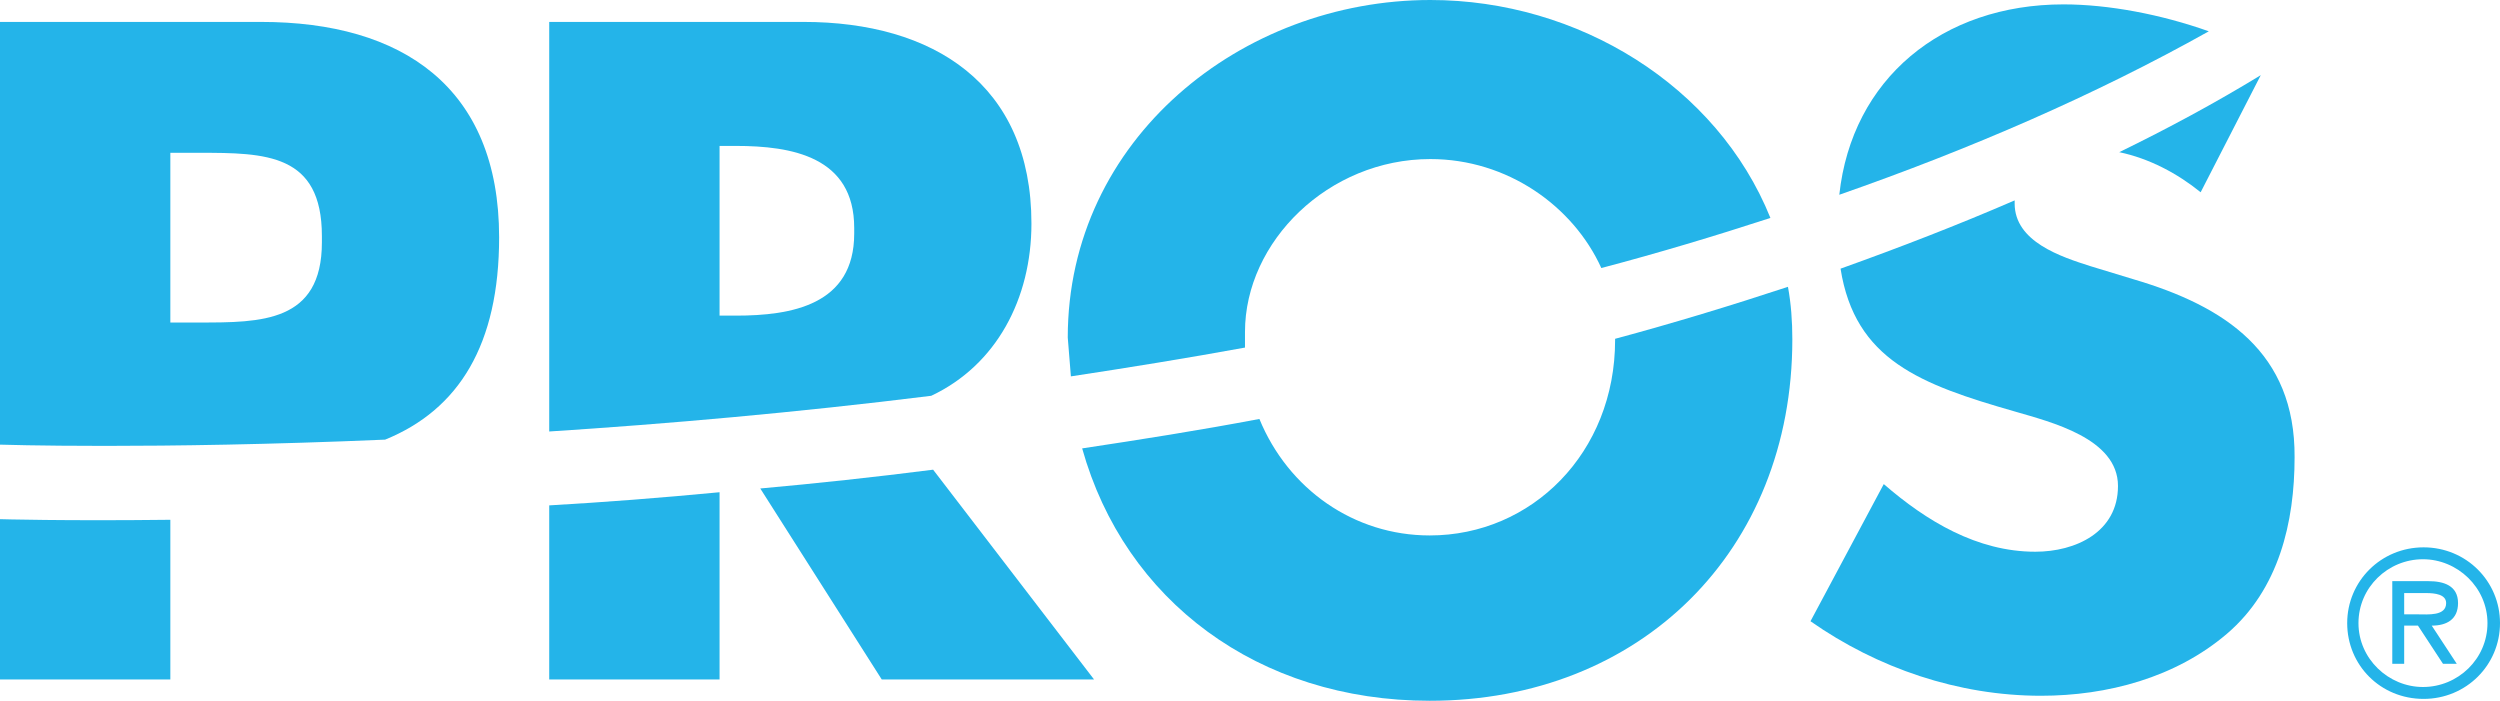 <?xml version="1.0" encoding="utf-8"?>
<!-- Generator: Adobe Illustrator 25.4.1, SVG Export Plug-In . SVG Version: 6.00 Build 0)  -->
<svg version="1.1" id="LOGO" xmlns="http://www.w3.org/2000/svg" xmlns:xlink="http://www.w3.org/1999/xlink" x="0px" y="0px"
	 viewBox="0 0 399.2 111.9" style="enable-background:new 0 0 399.2 111.9;" xml:space="preserve">
<style type="text/css">
	.st0{fill:#24B4E9;}
</style>
<path class="st0" d="M87.7,108.5h27.2V78.6c-9.4,0.9-18.5,1.6-27.2,2.1V108.5z"/>
<path class="st0" d="M140.8,108.5h33.9L149,75c-9.4,1.2-18.7,2.2-27.6,3L140.8,108.5z"/>
<path class="st0" d="M351.4,30.7L361,12c-7.2,4.4-14.8,8.5-22.6,12.3C343.2,25.3,347.7,27.7,351.4,30.7"/>
<path class="st0" d="M340.7,44.6l-6.9-2.1c-4.7-1.5-12.1-3.9-12.1-10c0-0.2,0-0.3,0-0.5c-9,3.9-18.3,7.5-27.8,10.9
	c2.3,14.6,12.8,18.5,27.8,22.8c5.8,1.7,16.5,4.3,16.5,11.9c0,7.4-6.8,10.5-13.2,10.5c-9.3,0-17.4-4.9-24.2-10.8l-11.7,21.9
	c10.7,7.5,23.6,11.9,36.8,11.9c10.6,0,21.5-2.9,29.7-9.9c8.3-7.1,10.8-17.8,10.8-28.2C366.5,56.3,355.3,48.9,340.7,44.6"/>
<path class="st0" d="M257.9,54.3c0,18-13.3,31.2-29.6,31.2c-12.1,0-22.6-7.4-27.2-18.6c-9.5,1.8-19,3.3-28.3,4.7
	c6.8,24.3,28.1,40.3,55.5,40.3c33.6,0,57.9-23.9,57.9-57.7c0-2.9-0.2-5.7-0.7-8.4c-9.1,3-18.3,5.8-27.6,8.3
	C257.9,54.2,257.9,54.3,257.9,54.3"/>
<path class="st0" d="M0,82.9v25.6h27.2V83C10.1,83.2,0,82.9,0,82.9"/>
<path class="st0" d="M136.4,37.3c0,11.4-10,13.1-18.9,13.1h-2.6V24.3v-1h2.6c8.9,0,18.9,1.7,18.9,13.1c0,0.2,0,0.3,0,0.5
	C136.4,37,136.4,37.2,136.4,37.3 M164.7,35.7c0-22.3-15.7-32.2-36.4-32.2H87.7v65.4c18.6-1.2,39.3-3,61-5.7
	C159.1,58.3,164.7,47.7,164.7,35.7"/>
<path class="st0" d="M329.5,0.7c-19.4,0-33.8,11.9-35.8,30.4c20.9-7.3,40.8-15.9,59-26.1C345.1,2.3,336.7,0.7,329.5,0.7"/>
<path class="st0" d="M228.4,0c-30.1,0-57.9,22.2-57.9,53.9l0.5,6.2c9.2-1.4,18.5-2.9,27.8-4.6c0-0.5,0-1,0-1.5c0-0.2,0-0.3,0-0.5
	s0-0.3,0-0.5c0-14.4,13.3-27.6,29.6-27.6c12.3,0,22.8,7.5,27.3,17.4c9.1-2.4,18.1-5.1,27-8C274.2,13.7,252,0,228.4,0"/>
<path class="st0" d="M51.4,38.7c0,12.8-9.7,12.8-19.6,12.8h-4.6v-1V25.4v-1h4.6c10.6,0,19.6,0.1,19.6,13.3c0,0.2,0,0.3,0,0.5
	S51.4,38.6,51.4,38.7 M79.7,37.9c0-24-15.5-34.4-38-34.4H0V71c0,0,24.3,0.8,61.5-0.8C73.3,65.4,79.7,55,79.7,37.9"/>
<path class="st0" d="M386.1,98.1c1.6,0,4.5,0.3,4.5-1.8c0-1.4-1.8-1.6-3.2-1.6h-3.5v3.4H386.1z M392.3,106h-2.2l-4-6.1h-2.2v6.1H382
	V92.8h5.8c2.4,0,4.7,0.7,4.7,3.5c0,2.6-1.8,3.6-4.2,3.6L392.3,106z M397.2,99.5c0-5.7-4.8-10.2-10.3-10.2c-5.6,0-10.3,4.5-10.3,10.2
	s4.8,10.2,10.3,10.2C392.5,109.7,397.2,105.2,397.2,99.5 M374.8,99.5c0-6.7,5.4-12.1,12.2-12.1c6.8,0,12.2,5.4,12.2,12.1
	s-5.4,12.1-12.2,12.1C380.1,111.6,374.8,106.2,374.8,99.5"/>
</svg>
